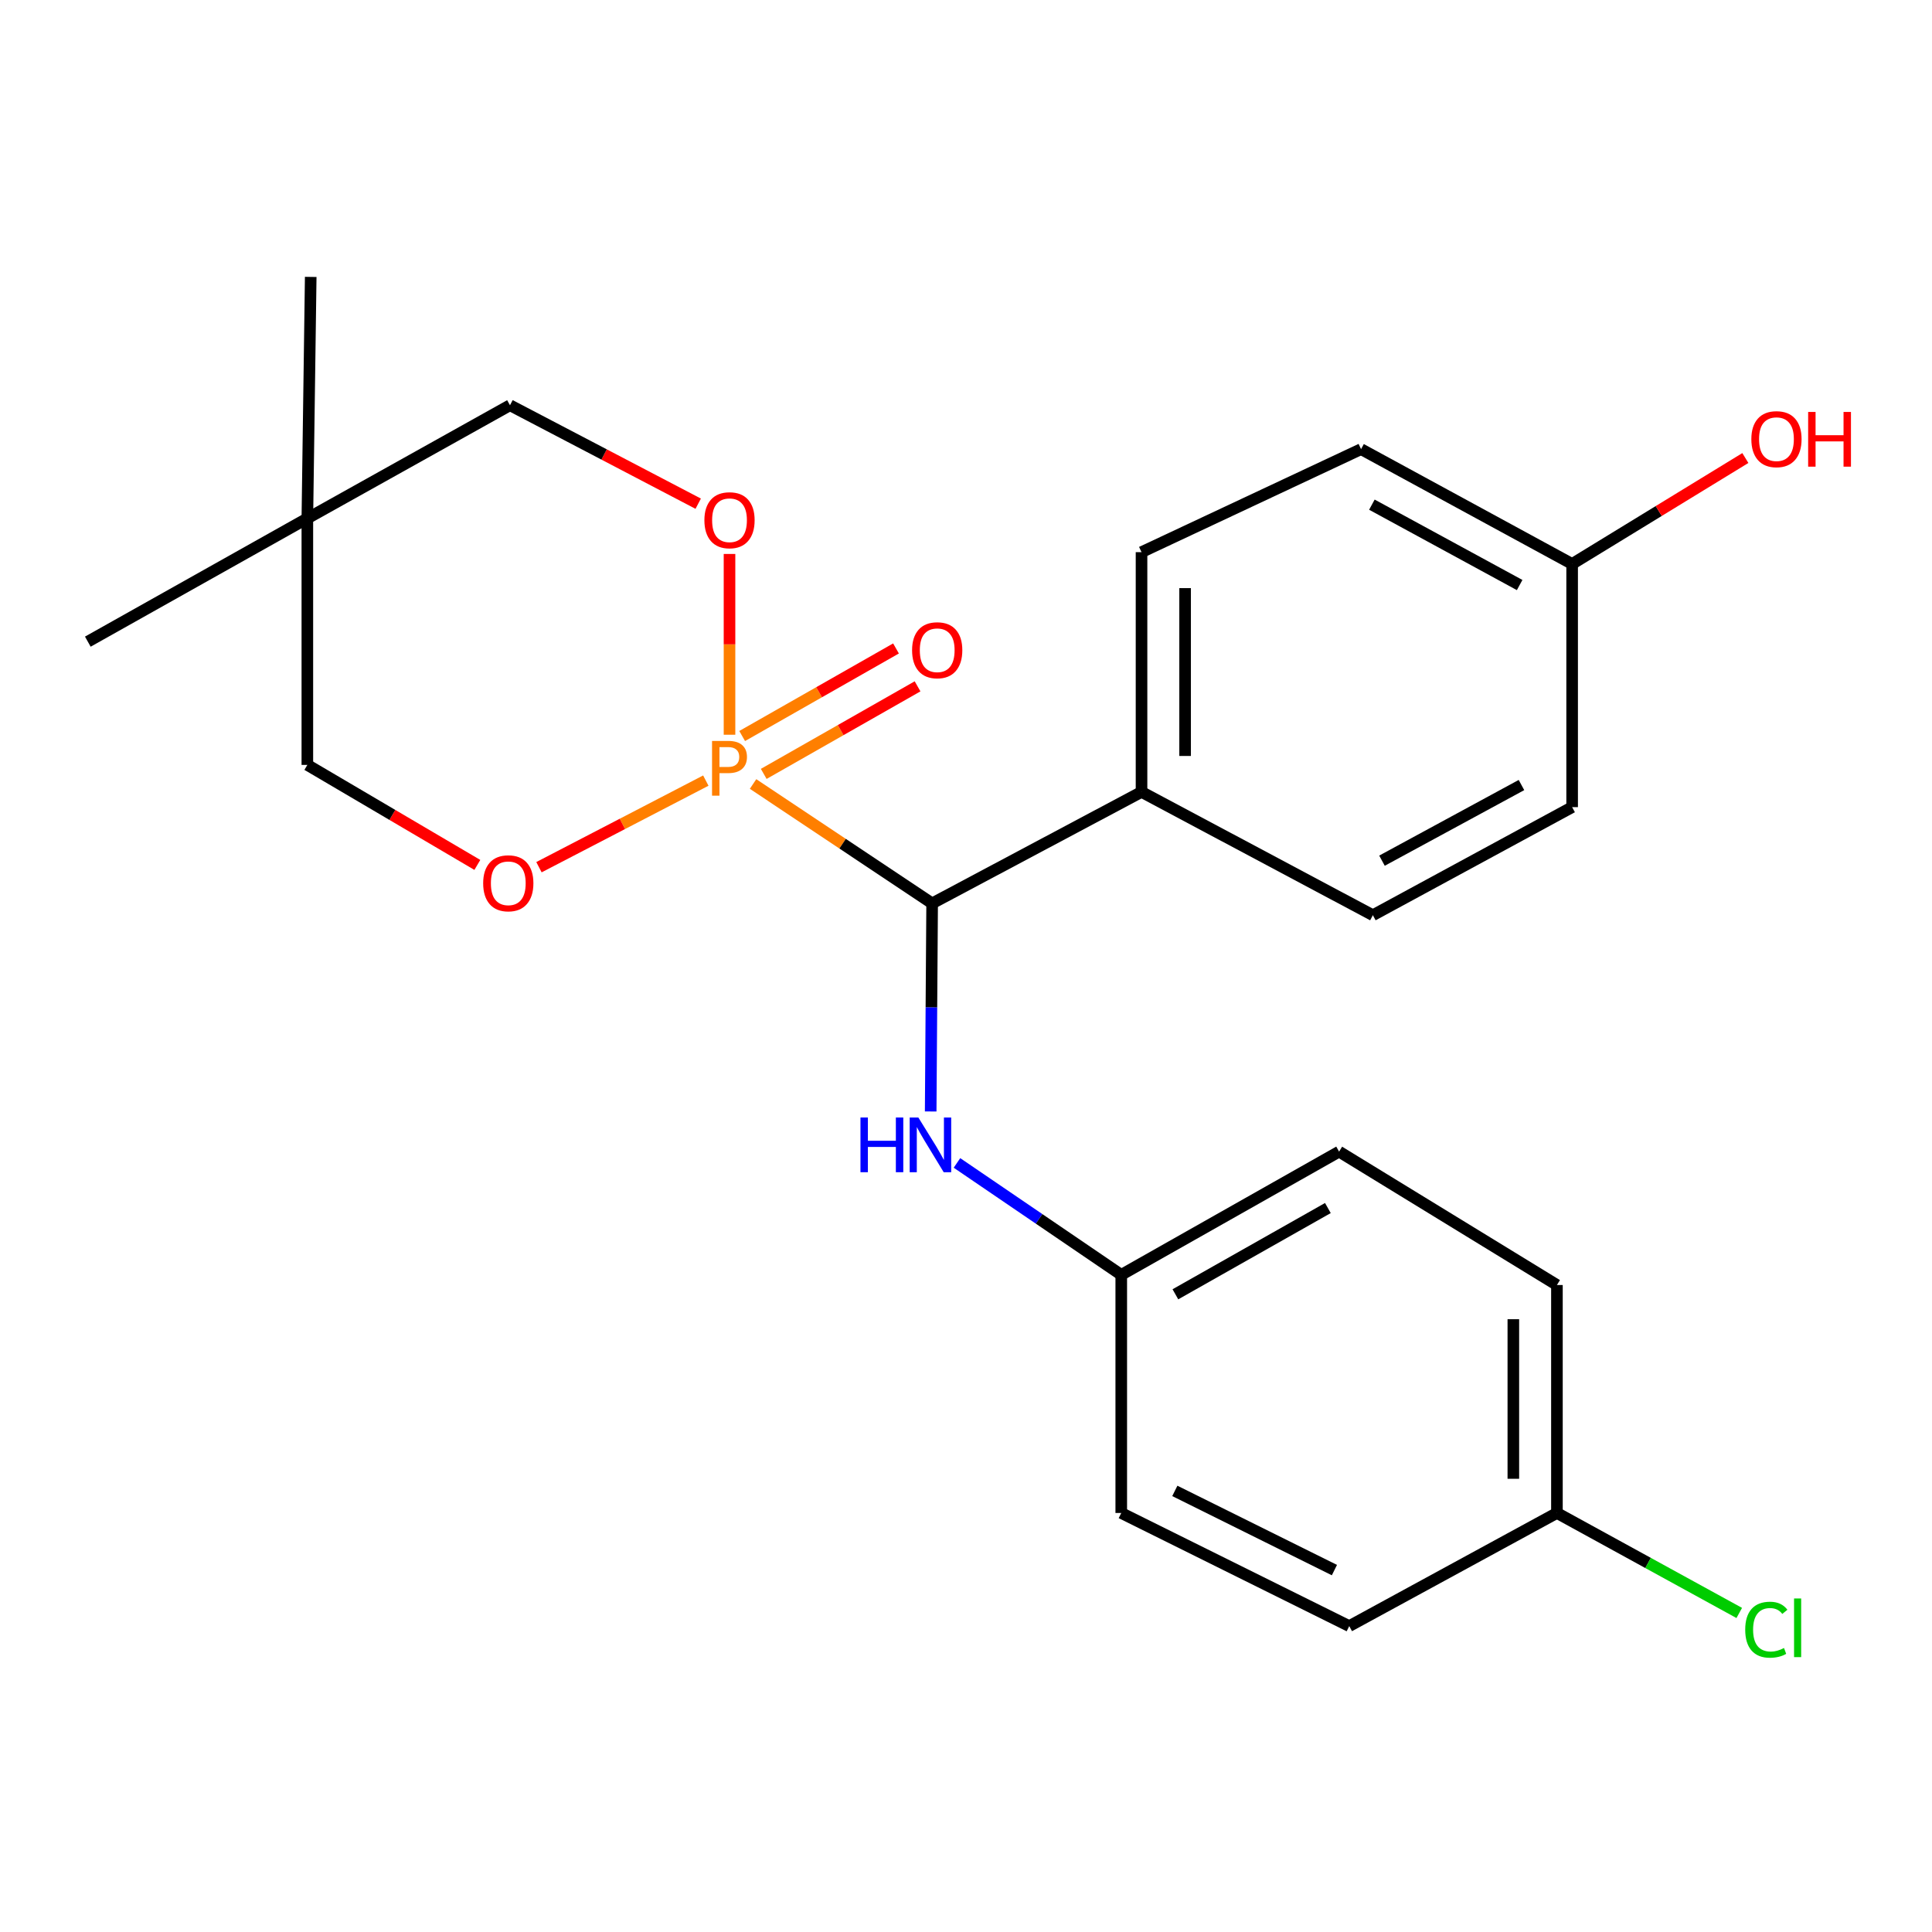 <?xml version='1.0' encoding='iso-8859-1'?>
<svg version='1.1' baseProfile='full'
              xmlns='http://www.w3.org/2000/svg'
                      xmlns:rdkit='http://www.rdkit.org/xml'
                      xmlns:xlink='http://www.w3.org/1999/xlink'
                  xml:space='preserve'
width='1000px' height='1000px' viewBox='0 0 1000 1000'>
<!-- END OF HEADER -->
<rect style='opacity:1.0;fill:#FFFFFF;stroke:none' width='1000' height='1000' x='0' y='0'> </rect>
<path class='bond-0' d='M 389.784,405.797 L 436.129,436.696' style='fill:none;fill-rule:evenodd;stroke:#FF7F00;stroke-width:6px;stroke-linecap:butt;stroke-linejoin:miter;stroke-opacity:1' />
<path class='bond-0' d='M 436.129,436.696 L 482.474,467.594' style='fill:none;fill-rule:evenodd;stroke:#000000;stroke-width:6px;stroke-linecap:butt;stroke-linejoin:miter;stroke-opacity:1' />
<path class='bond-1' d='M 377.593,380.297 L 377.593,333.512' style='fill:none;fill-rule:evenodd;stroke:#FF7F00;stroke-width:6px;stroke-linecap:butt;stroke-linejoin:miter;stroke-opacity:1' />
<path class='bond-1' d='M 377.593,333.512 L 377.593,286.726' style='fill:none;fill-rule:evenodd;stroke:#FF0000;stroke-width:6px;stroke-linecap:butt;stroke-linejoin:miter;stroke-opacity:1' />
<path class='bond-2' d='M 365.328,404.036 L 322.147,426.448' style='fill:none;fill-rule:evenodd;stroke:#FF7F00;stroke-width:6px;stroke-linecap:butt;stroke-linejoin:miter;stroke-opacity:1' />
<path class='bond-2' d='M 322.147,426.448 L 278.967,448.861' style='fill:none;fill-rule:evenodd;stroke:#FF0000;stroke-width:6px;stroke-linecap:butt;stroke-linejoin:miter;stroke-opacity:1' />
<path class='bond-3' d='M 395.306,400.567 L 435.118,377.906' style='fill:none;fill-rule:evenodd;stroke:#FF7F00;stroke-width:6px;stroke-linecap:butt;stroke-linejoin:miter;stroke-opacity:1' />
<path class='bond-3' d='M 435.118,377.906 L 474.93,355.245' style='fill:none;fill-rule:evenodd;stroke:#FF0000;stroke-width:6px;stroke-linecap:butt;stroke-linejoin:miter;stroke-opacity:1' />
<path class='bond-3' d='M 384.145,380.96 L 423.958,358.299' style='fill:none;fill-rule:evenodd;stroke:#FF7F00;stroke-width:6px;stroke-linecap:butt;stroke-linejoin:miter;stroke-opacity:1' />
<path class='bond-3' d='M 423.958,358.299 L 463.77,335.638' style='fill:none;fill-rule:evenodd;stroke:#FF0000;stroke-width:6px;stroke-linecap:butt;stroke-linejoin:miter;stroke-opacity:1' />
<path class='bond-4' d='M 482.474,467.594 L 482.096,521.444' style='fill:none;fill-rule:evenodd;stroke:#000000;stroke-width:6px;stroke-linecap:butt;stroke-linejoin:miter;stroke-opacity:1' />
<path class='bond-4' d='M 482.096,521.444 L 481.718,575.294' style='fill:none;fill-rule:evenodd;stroke:#0000FF;stroke-width:6px;stroke-linecap:butt;stroke-linejoin:miter;stroke-opacity:1' />
<path class='bond-5' d='M 482.474,467.594 L 590.851,409.902' style='fill:none;fill-rule:evenodd;stroke:#000000;stroke-width:6px;stroke-linecap:butt;stroke-linejoin:miter;stroke-opacity:1' />
<path class='bond-6' d='M 361.387,260.712 L 312.676,235.233' style='fill:none;fill-rule:evenodd;stroke:#FF0000;stroke-width:6px;stroke-linecap:butt;stroke-linejoin:miter;stroke-opacity:1' />
<path class='bond-6' d='M 312.676,235.233 L 263.964,209.754' style='fill:none;fill-rule:evenodd;stroke:#000000;stroke-width:6px;stroke-linecap:butt;stroke-linejoin:miter;stroke-opacity:1' />
<path class='bond-7' d='M 247.07,447.68 L 203.077,421.797' style='fill:none;fill-rule:evenodd;stroke:#FF0000;stroke-width:6px;stroke-linecap:butt;stroke-linejoin:miter;stroke-opacity:1' />
<path class='bond-7' d='M 203.077,421.797 L 159.084,395.915' style='fill:none;fill-rule:evenodd;stroke:#000000;stroke-width:6px;stroke-linecap:butt;stroke-linejoin:miter;stroke-opacity:1' />
<path class='bond-8' d='M 495.324,601.93 L 537.842,630.894' style='fill:none;fill-rule:evenodd;stroke:#0000FF;stroke-width:6px;stroke-linecap:butt;stroke-linejoin:miter;stroke-opacity:1' />
<path class='bond-8' d='M 537.842,630.894 L 580.361,659.858' style='fill:none;fill-rule:evenodd;stroke:#000000;stroke-width:6px;stroke-linecap:butt;stroke-linejoin:miter;stroke-opacity:1' />
<path class='bond-9' d='M 159.084,268.311 L 159.084,395.915' style='fill:none;fill-rule:evenodd;stroke:#000000;stroke-width:6px;stroke-linecap:butt;stroke-linejoin:miter;stroke-opacity:1' />
<path class='bond-10' d='M 159.084,268.311 L 160.826,143.326' style='fill:none;fill-rule:evenodd;stroke:#000000;stroke-width:6px;stroke-linecap:butt;stroke-linejoin:miter;stroke-opacity:1' />
<path class='bond-11' d='M 159.084,268.311 L 45.455,332.119' style='fill:none;fill-rule:evenodd;stroke:#000000;stroke-width:6px;stroke-linecap:butt;stroke-linejoin:miter;stroke-opacity:1' />
<path class='bond-12' d='M 159.084,268.311 L 263.964,209.754' style='fill:none;fill-rule:evenodd;stroke:#000000;stroke-width:6px;stroke-linecap:butt;stroke-linejoin:miter;stroke-opacity:1' />
<path class='bond-13' d='M 590.851,409.902 L 590.851,285.795' style='fill:none;fill-rule:evenodd;stroke:#000000;stroke-width:6px;stroke-linecap:butt;stroke-linejoin:miter;stroke-opacity:1' />
<path class='bond-13' d='M 613.411,391.286 L 613.411,304.411' style='fill:none;fill-rule:evenodd;stroke:#000000;stroke-width:6px;stroke-linecap:butt;stroke-linejoin:miter;stroke-opacity:1' />
<path class='bond-14' d='M 590.851,409.902 L 710.596,473.71' style='fill:none;fill-rule:evenodd;stroke:#000000;stroke-width:6px;stroke-linecap:butt;stroke-linejoin:miter;stroke-opacity:1' />
<path class='bond-15' d='M 590.851,285.795 L 704.48,232.477' style='fill:none;fill-rule:evenodd;stroke:#000000;stroke-width:6px;stroke-linecap:butt;stroke-linejoin:miter;stroke-opacity:1' />
<path class='bond-16' d='M 710.596,473.71 L 813.735,417.773' style='fill:none;fill-rule:evenodd;stroke:#000000;stroke-width:6px;stroke-linecap:butt;stroke-linejoin:miter;stroke-opacity:1' />
<path class='bond-16' d='M 715.312,445.488 L 787.509,406.332' style='fill:none;fill-rule:evenodd;stroke:#000000;stroke-width:6px;stroke-linecap:butt;stroke-linejoin:miter;stroke-opacity:1' />
<path class='bond-17' d='M 580.361,659.858 L 580.361,783.113' style='fill:none;fill-rule:evenodd;stroke:#000000;stroke-width:6px;stroke-linecap:butt;stroke-linejoin:miter;stroke-opacity:1' />
<path class='bond-18' d='M 580.361,659.858 L 693.112,596.075' style='fill:none;fill-rule:evenodd;stroke:#000000;stroke-width:6px;stroke-linecap:butt;stroke-linejoin:miter;stroke-opacity:1' />
<path class='bond-18' d='M 608.381,669.927 L 687.308,625.279' style='fill:none;fill-rule:evenodd;stroke:#000000;stroke-width:6px;stroke-linecap:butt;stroke-linejoin:miter;stroke-opacity:1' />
<path class='bond-19' d='M 805.864,783.113 L 805.864,665.122' style='fill:none;fill-rule:evenodd;stroke:#000000;stroke-width:6px;stroke-linecap:butt;stroke-linejoin:miter;stroke-opacity:1' />
<path class='bond-19' d='M 783.303,765.414 L 783.303,682.821' style='fill:none;fill-rule:evenodd;stroke:#000000;stroke-width:6px;stroke-linecap:butt;stroke-linejoin:miter;stroke-opacity:1' />
<path class='bond-20' d='M 805.864,783.113 L 853.048,808.988' style='fill:none;fill-rule:evenodd;stroke:#000000;stroke-width:6px;stroke-linecap:butt;stroke-linejoin:miter;stroke-opacity:1' />
<path class='bond-20' d='M 853.048,808.988 L 900.231,834.864' style='fill:none;fill-rule:evenodd;stroke:#00CC00;stroke-width:6px;stroke-linecap:butt;stroke-linejoin:miter;stroke-opacity:1' />
<path class='bond-21' d='M 805.864,783.113 L 698.364,841.67' style='fill:none;fill-rule:evenodd;stroke:#000000;stroke-width:6px;stroke-linecap:butt;stroke-linejoin:miter;stroke-opacity:1' />
<path class='bond-22' d='M 813.735,291.911 L 813.735,417.773' style='fill:none;fill-rule:evenodd;stroke:#000000;stroke-width:6px;stroke-linecap:butt;stroke-linejoin:miter;stroke-opacity:1' />
<path class='bond-23' d='M 813.735,291.911 L 858.564,264.492' style='fill:none;fill-rule:evenodd;stroke:#000000;stroke-width:6px;stroke-linecap:butt;stroke-linejoin:miter;stroke-opacity:1' />
<path class='bond-23' d='M 858.564,264.492 L 903.394,237.073' style='fill:none;fill-rule:evenodd;stroke:#FF0000;stroke-width:6px;stroke-linecap:butt;stroke-linejoin:miter;stroke-opacity:1' />
<path class='bond-24' d='M 813.735,291.911 L 704.48,232.477' style='fill:none;fill-rule:evenodd;stroke:#000000;stroke-width:6px;stroke-linecap:butt;stroke-linejoin:miter;stroke-opacity:1' />
<path class='bond-24' d='M 786.566,302.814 L 710.088,261.21' style='fill:none;fill-rule:evenodd;stroke:#000000;stroke-width:6px;stroke-linecap:butt;stroke-linejoin:miter;stroke-opacity:1' />
<path class='bond-25' d='M 580.361,783.113 L 698.364,841.67' style='fill:none;fill-rule:evenodd;stroke:#000000;stroke-width:6px;stroke-linecap:butt;stroke-linejoin:miter;stroke-opacity:1' />
<path class='bond-25' d='M 608.089,771.688 L 690.692,812.677' style='fill:none;fill-rule:evenodd;stroke:#000000;stroke-width:6px;stroke-linecap:butt;stroke-linejoin:miter;stroke-opacity:1' />
<path class='bond-26' d='M 693.112,596.075 L 805.864,665.122' style='fill:none;fill-rule:evenodd;stroke:#000000;stroke-width:6px;stroke-linecap:butt;stroke-linejoin:miter;stroke-opacity:1' />
<path  class='atom-0' d='M 376.913 383.509
Q 381.753 383.509, 384.193 385.709
Q 386.633 387.869, 386.633 391.829
Q 386.633 395.749, 384.113 397.989
Q 381.633 400.189, 376.913 400.189
L 372.393 400.189
L 372.393 411.829
L 368.553 411.829
L 368.553 383.509
L 376.913 383.509
M 376.913 396.989
Q 379.673 396.989, 381.153 395.669
Q 382.633 394.349, 382.633 391.829
Q 382.633 389.309, 381.153 388.029
Q 379.713 386.709, 376.913 386.709
L 372.393 386.709
L 372.393 396.989
L 376.913 396.989
' fill='#FF7F00'/>
<path  class='atom-2' d='M 364.593 269.268
Q 364.593 262.468, 367.953 258.668
Q 371.313 254.868, 377.593 254.868
Q 383.873 254.868, 387.233 258.668
Q 390.593 262.468, 390.593 269.268
Q 390.593 276.148, 387.193 280.068
Q 383.793 283.948, 377.593 283.948
Q 371.353 283.948, 367.953 280.068
Q 364.593 276.188, 364.593 269.268
M 377.593 280.748
Q 381.913 280.748, 384.233 277.868
Q 386.593 274.948, 386.593 269.268
Q 386.593 263.708, 384.233 260.908
Q 381.913 258.068, 377.593 258.068
Q 373.273 258.068, 370.913 260.868
Q 368.593 263.668, 368.593 269.268
Q 368.593 274.988, 370.913 277.868
Q 373.273 280.748, 377.593 280.748
' fill='#FF0000'/>
<path  class='atom-3' d='M 250.087 457.183
Q 250.087 450.383, 253.447 446.583
Q 256.807 442.783, 263.087 442.783
Q 269.367 442.783, 272.727 446.583
Q 276.087 450.383, 276.087 457.183
Q 276.087 464.063, 272.687 467.983
Q 269.287 471.863, 263.087 471.863
Q 256.847 471.863, 253.447 467.983
Q 250.087 464.103, 250.087 457.183
M 263.087 468.663
Q 267.407 468.663, 269.727 465.783
Q 272.087 462.863, 272.087 457.183
Q 272.087 451.623, 269.727 448.823
Q 267.407 445.983, 263.087 445.983
Q 258.767 445.983, 256.407 448.783
Q 254.087 451.583, 254.087 457.183
Q 254.087 462.903, 256.407 465.783
Q 258.767 468.663, 263.087 468.663
' fill='#FF0000'/>
<path  class='atom-4' d='M 445.376 578.418
L 449.216 578.418
L 449.216 590.458
L 463.696 590.458
L 463.696 578.418
L 467.536 578.418
L 467.536 606.738
L 463.696 606.738
L 463.696 593.658
L 449.216 593.658
L 449.216 606.738
L 445.376 606.738
L 445.376 578.418
' fill='#0000FF'/>
<path  class='atom-4' d='M 475.336 578.418
L 484.616 593.418
Q 485.536 594.898, 487.016 597.578
Q 488.496 600.258, 488.576 600.418
L 488.576 578.418
L 492.336 578.418
L 492.336 606.738
L 488.456 606.738
L 478.496 590.338
Q 477.336 588.418, 476.096 586.218
Q 474.896 584.018, 474.536 583.338
L 474.536 606.738
L 470.856 606.738
L 470.856 578.418
L 475.336 578.418
' fill='#0000FF'/>
<path  class='atom-5' d='M 472.093 336.561
Q 472.093 329.761, 475.453 325.961
Q 478.813 322.161, 485.093 322.161
Q 491.373 322.161, 494.733 325.961
Q 498.093 329.761, 498.093 336.561
Q 498.093 343.441, 494.693 347.361
Q 491.293 351.241, 485.093 351.241
Q 478.853 351.241, 475.453 347.361
Q 472.093 343.481, 472.093 336.561
M 485.093 348.041
Q 489.413 348.041, 491.733 345.161
Q 494.093 342.241, 494.093 336.561
Q 494.093 331.001, 491.733 328.201
Q 489.413 325.361, 485.093 325.361
Q 480.773 325.361, 478.413 328.161
Q 476.093 330.961, 476.093 336.561
Q 476.093 342.281, 478.413 345.161
Q 480.773 348.041, 485.093 348.041
' fill='#FF0000'/>
<path  class='atom-17' d='M 903.321 843.527
Q 903.321 836.487, 906.601 832.807
Q 909.921 829.087, 916.201 829.087
Q 922.041 829.087, 925.161 833.207
L 922.521 835.367
Q 920.241 832.367, 916.201 832.367
Q 911.921 832.367, 909.641 835.247
Q 907.401 838.087, 907.401 843.527
Q 907.401 849.127, 909.721 852.007
Q 912.081 854.887, 916.641 854.887
Q 919.761 854.887, 923.401 853.007
L 924.521 856.007
Q 923.041 856.967, 920.801 857.527
Q 918.561 858.087, 916.081 858.087
Q 909.921 858.087, 906.601 854.327
Q 903.321 850.567, 903.321 843.527
' fill='#00CC00'/>
<path  class='atom-17' d='M 928.601 827.367
L 932.281 827.367
L 932.281 857.727
L 928.601 857.727
L 928.601 827.367
' fill='#00CC00'/>
<path  class='atom-22' d='M 906.493 227.306
Q 906.493 220.506, 909.853 216.706
Q 913.213 212.906, 919.493 212.906
Q 925.773 212.906, 929.133 216.706
Q 932.493 220.506, 932.493 227.306
Q 932.493 234.186, 929.093 238.106
Q 925.693 241.986, 919.493 241.986
Q 913.253 241.986, 909.853 238.106
Q 906.493 234.226, 906.493 227.306
M 919.493 238.786
Q 923.813 238.786, 926.133 235.906
Q 928.493 232.986, 928.493 227.306
Q 928.493 221.746, 926.133 218.946
Q 923.813 216.106, 919.493 216.106
Q 915.173 216.106, 912.813 218.906
Q 910.493 221.706, 910.493 227.306
Q 910.493 233.026, 912.813 235.906
Q 915.173 238.786, 919.493 238.786
' fill='#FF0000'/>
<path  class='atom-22' d='M 935.893 213.226
L 939.733 213.226
L 939.733 225.266
L 954.213 225.266
L 954.213 213.226
L 958.053 213.226
L 958.053 241.546
L 954.213 241.546
L 954.213 228.466
L 939.733 228.466
L 939.733 241.546
L 935.893 241.546
L 935.893 213.226
' fill='#FF0000'/>
</svg>

